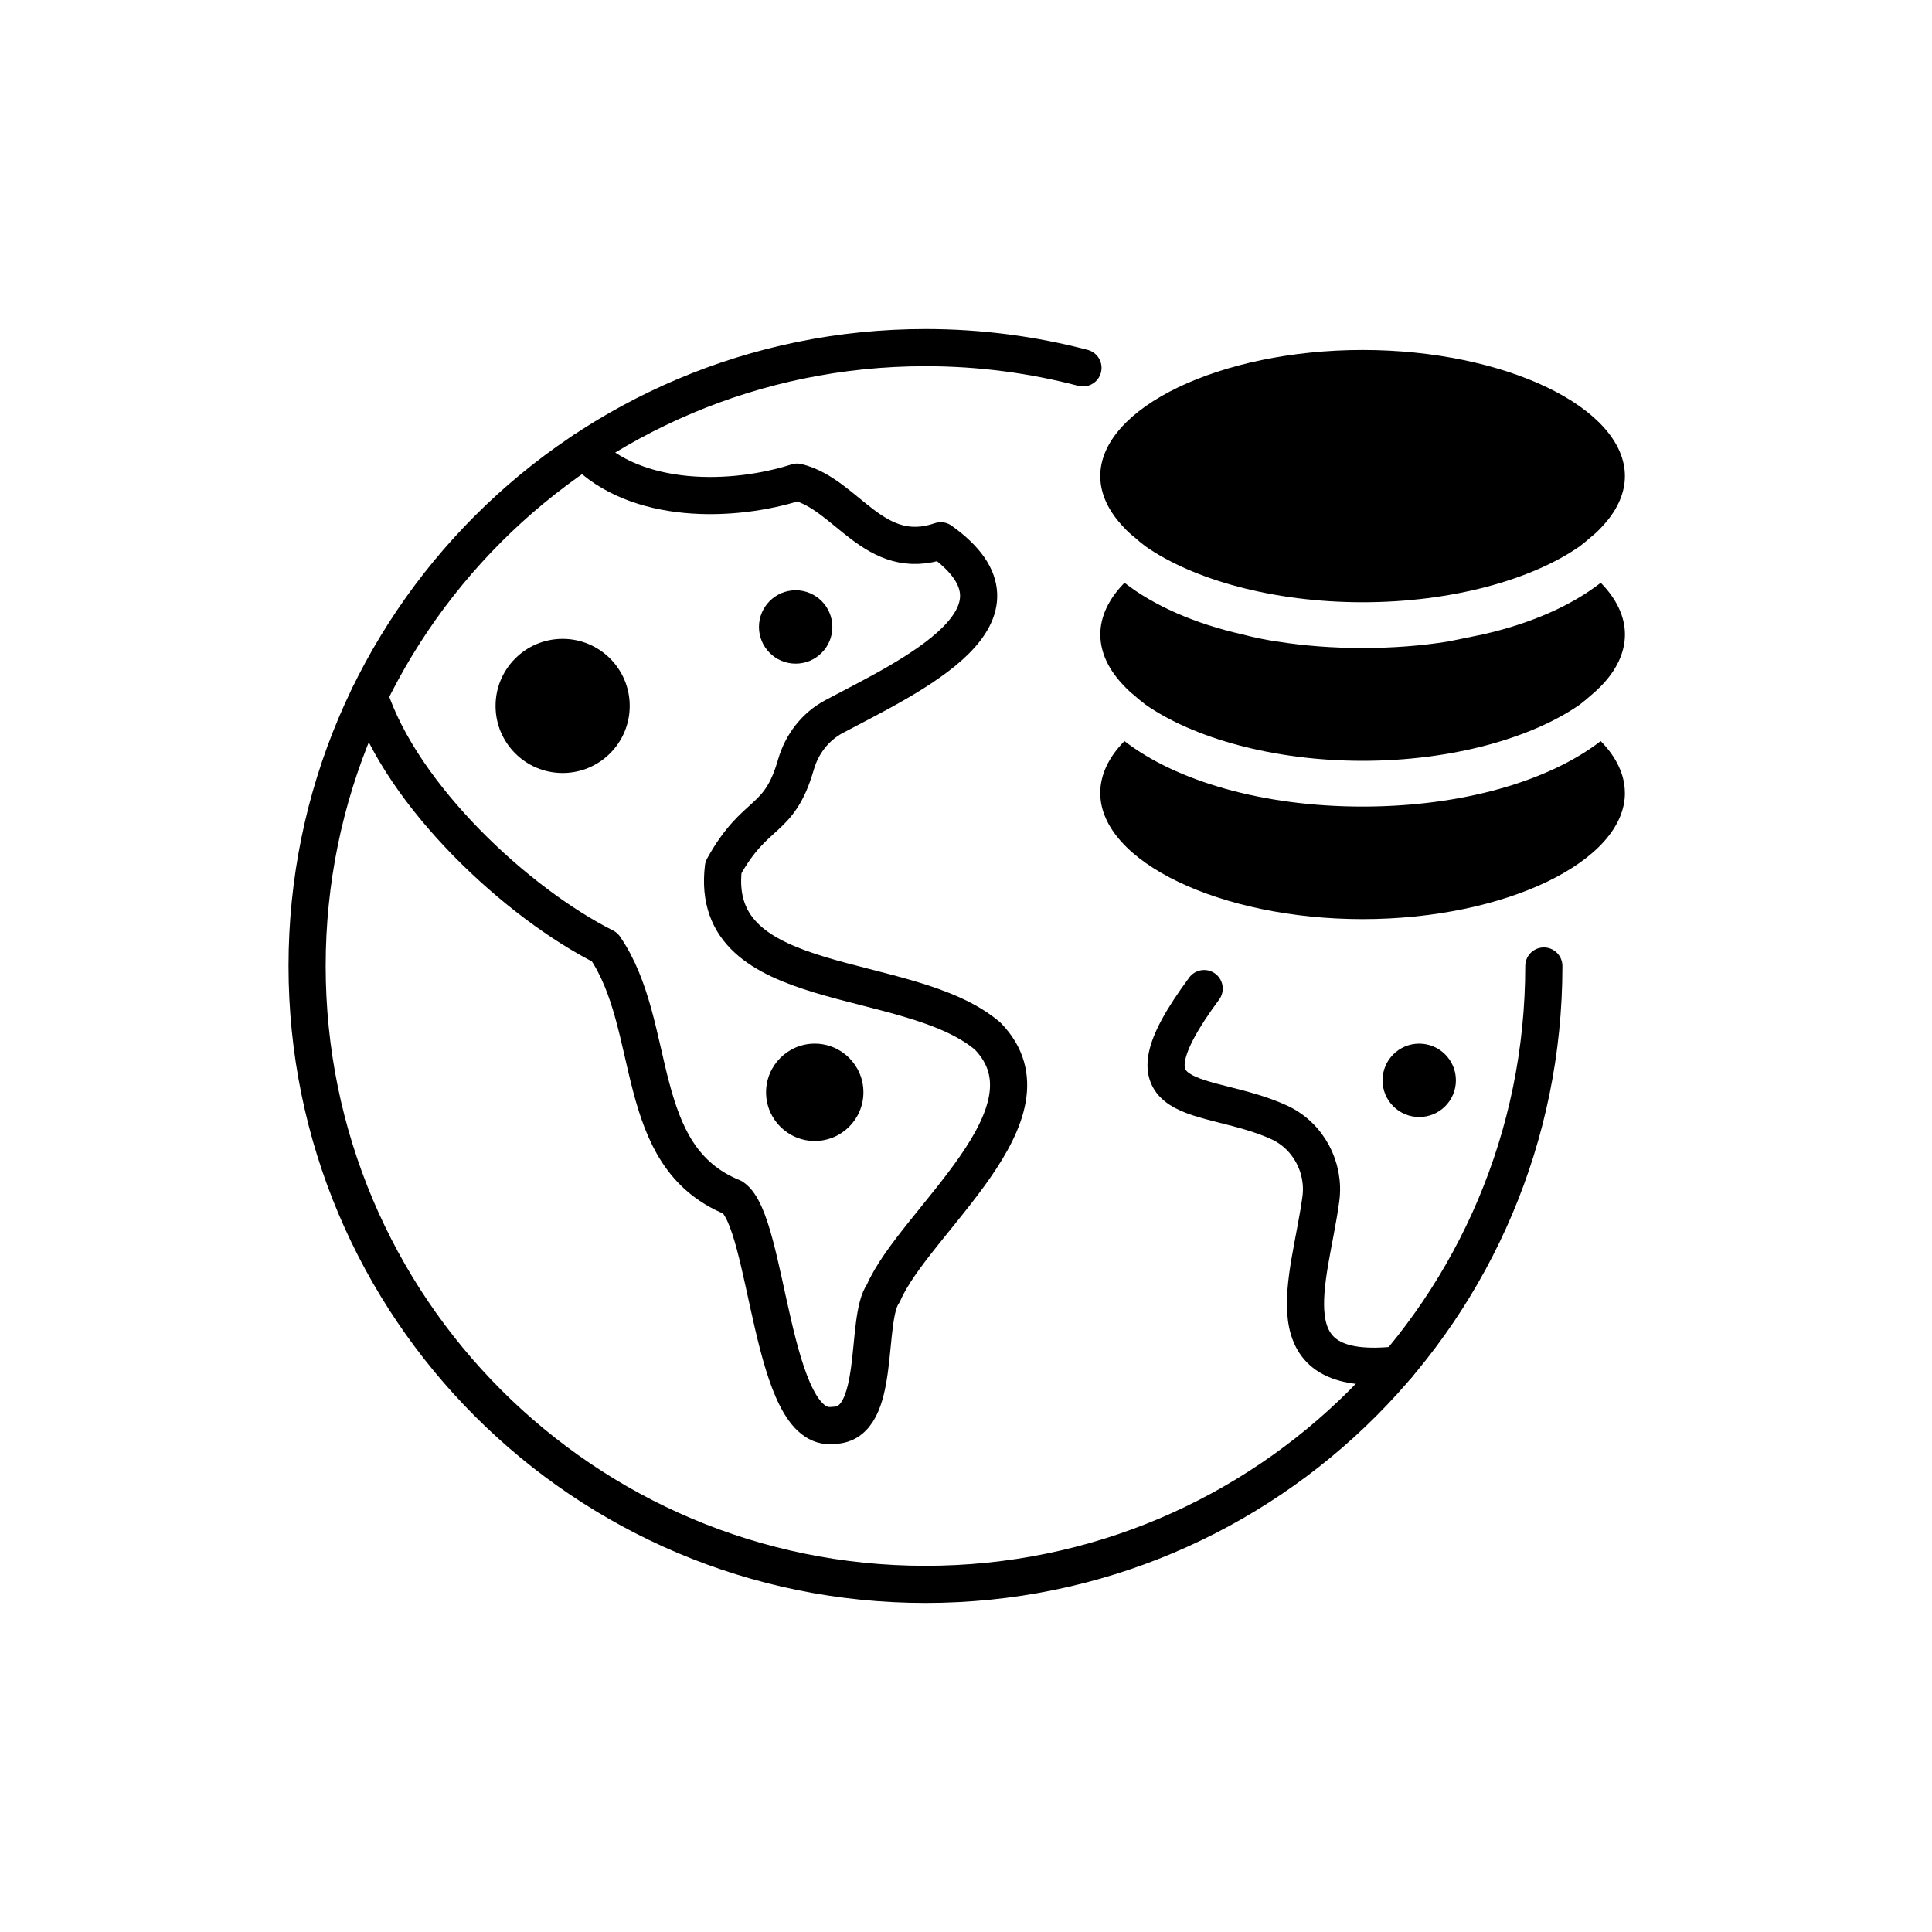 <svg width="104" height="104" viewBox="0 0 104 104" fill="none" xmlns="http://www.w3.org/2000/svg">
<path d="M83.105 52C83.105 70.384 68.202 85.287 49.818 85.287C31.434 85.287 16.531 70.384 16.531 52C16.531 33.616 31.434 18.713 49.818 18.713C52.748 18.713 55.589 19.092 58.296 19.802" stroke="black" stroke-width="2" stroke-linecap="round" stroke-linejoin="round"/>
<path d="M87.469 42.687C87.469 46.374 81.001 49.477 73.348 49.477C65.695 49.477 59.227 46.375 59.227 42.687C59.227 41.692 59.695 40.741 60.529 39.892C63.309 42.043 67.977 43.418 73.347 43.418C78.717 43.418 83.385 42.043 86.165 39.892C86.999 40.741 87.467 41.692 87.467 42.687H87.469Z" fill="black"/>
<path d="M79.817 34.151C82.407 33.566 84.588 32.6 86.168 31.371C87.002 32.22 87.471 33.171 87.471 34.151C87.471 35.146 87.002 36.097 86.168 36.946C85.966 37.148 85.846 37.259 85.627 37.443C85.451 37.604 85.248 37.765 85.043 37.926C82.468 39.726 78.15 40.955 73.35 40.955C68.55 40.955 64.234 39.726 61.658 37.926C61.453 37.765 61.248 37.604 61.074 37.443C60.868 37.282 60.694 37.121 60.532 36.946C59.699 36.097 59.23 35.146 59.23 34.151C59.23 33.171 59.699 32.219 60.532 31.371C62.112 32.6 64.293 33.566 66.883 34.151C67.484 34.312 68.069 34.429 68.713 34.531H68.742C70.191 34.765 71.742 34.882 73.35 34.882C74.96 34.882 76.511 34.765 77.96 34.531L79.817 34.151Z" fill="black"/>
<path d="M87.469 25.63C87.469 26.61 87.001 27.561 86.181 28.41C86.02 28.586 85.83 28.761 85.625 28.922C85.449 29.083 85.245 29.244 85.04 29.405C82.465 31.205 78.148 32.419 73.348 32.419C68.548 32.419 64.232 31.205 61.656 29.405C61.451 29.244 61.246 29.083 61.071 28.922C60.866 28.761 60.676 28.585 60.515 28.41C59.696 27.561 59.227 26.61 59.227 25.63C59.227 21.943 65.695 18.84 73.348 18.84C81.001 18.84 87.469 21.942 87.469 25.63Z" fill="black"/>
<path d="M43.858 61.419C45.305 61.419 46.478 60.246 46.478 58.799C46.478 57.352 45.305 56.179 43.858 56.179C42.411 56.179 41.238 57.352 41.238 58.799C41.238 60.246 42.411 61.419 43.858 61.419Z" fill="black"/>
<path d="M42.831 35.724C43.921 35.724 44.806 34.84 44.806 33.749C44.806 32.659 43.921 31.774 42.831 31.774C41.74 31.774 40.855 32.659 40.855 33.749C40.855 34.84 41.74 35.724 42.831 35.724Z" fill="black"/>
<path d="M76.397 60.129C77.488 60.129 78.372 59.245 78.372 58.154C78.372 57.063 77.488 56.179 76.397 56.179C75.306 56.179 74.422 57.063 74.422 58.154C74.422 59.245 75.306 60.129 76.397 60.129Z" fill="black"/>
<path d="M30.287 41.611C32.281 41.611 33.898 39.994 33.898 38C33.898 36.005 32.281 34.389 30.287 34.389C28.293 34.389 26.676 36.005 26.676 38C26.676 39.994 28.293 41.611 30.287 41.611Z" fill="black"/>
<path d="M31.427 24.253C34.236 27.173 39.451 27.065 42.909 25.953C45.596 26.603 47.057 30.345 50.642 29.11C56.22 33.094 49.024 36.383 44.903 38.571C43.884 39.112 43.162 40.056 42.843 41.165C41.932 44.331 40.67 43.562 38.941 46.695C38.11 53.646 48.899 52.133 53.169 55.776C57.203 59.935 49.212 65.766 47.553 69.61C46.524 71.023 47.492 76.715 44.872 76.726C41.477 77.223 41.382 65.794 39.446 64.457C33.972 62.241 35.487 55.255 32.55 50.981C27.844 48.615 21.656 42.877 19.875 37.45" stroke="black" stroke-width="2" stroke-linecap="round" stroke-linejoin="round"/>
<path d="M64.82 53.215C59.896 59.875 64.884 58.597 68.854 60.415C70.419 61.131 71.33 62.83 71.102 64.536C70.521 68.879 68.21 74.271 75.258 73.467" stroke="black" stroke-width="2" stroke-linecap="round" stroke-linejoin="round"/>
</svg>
